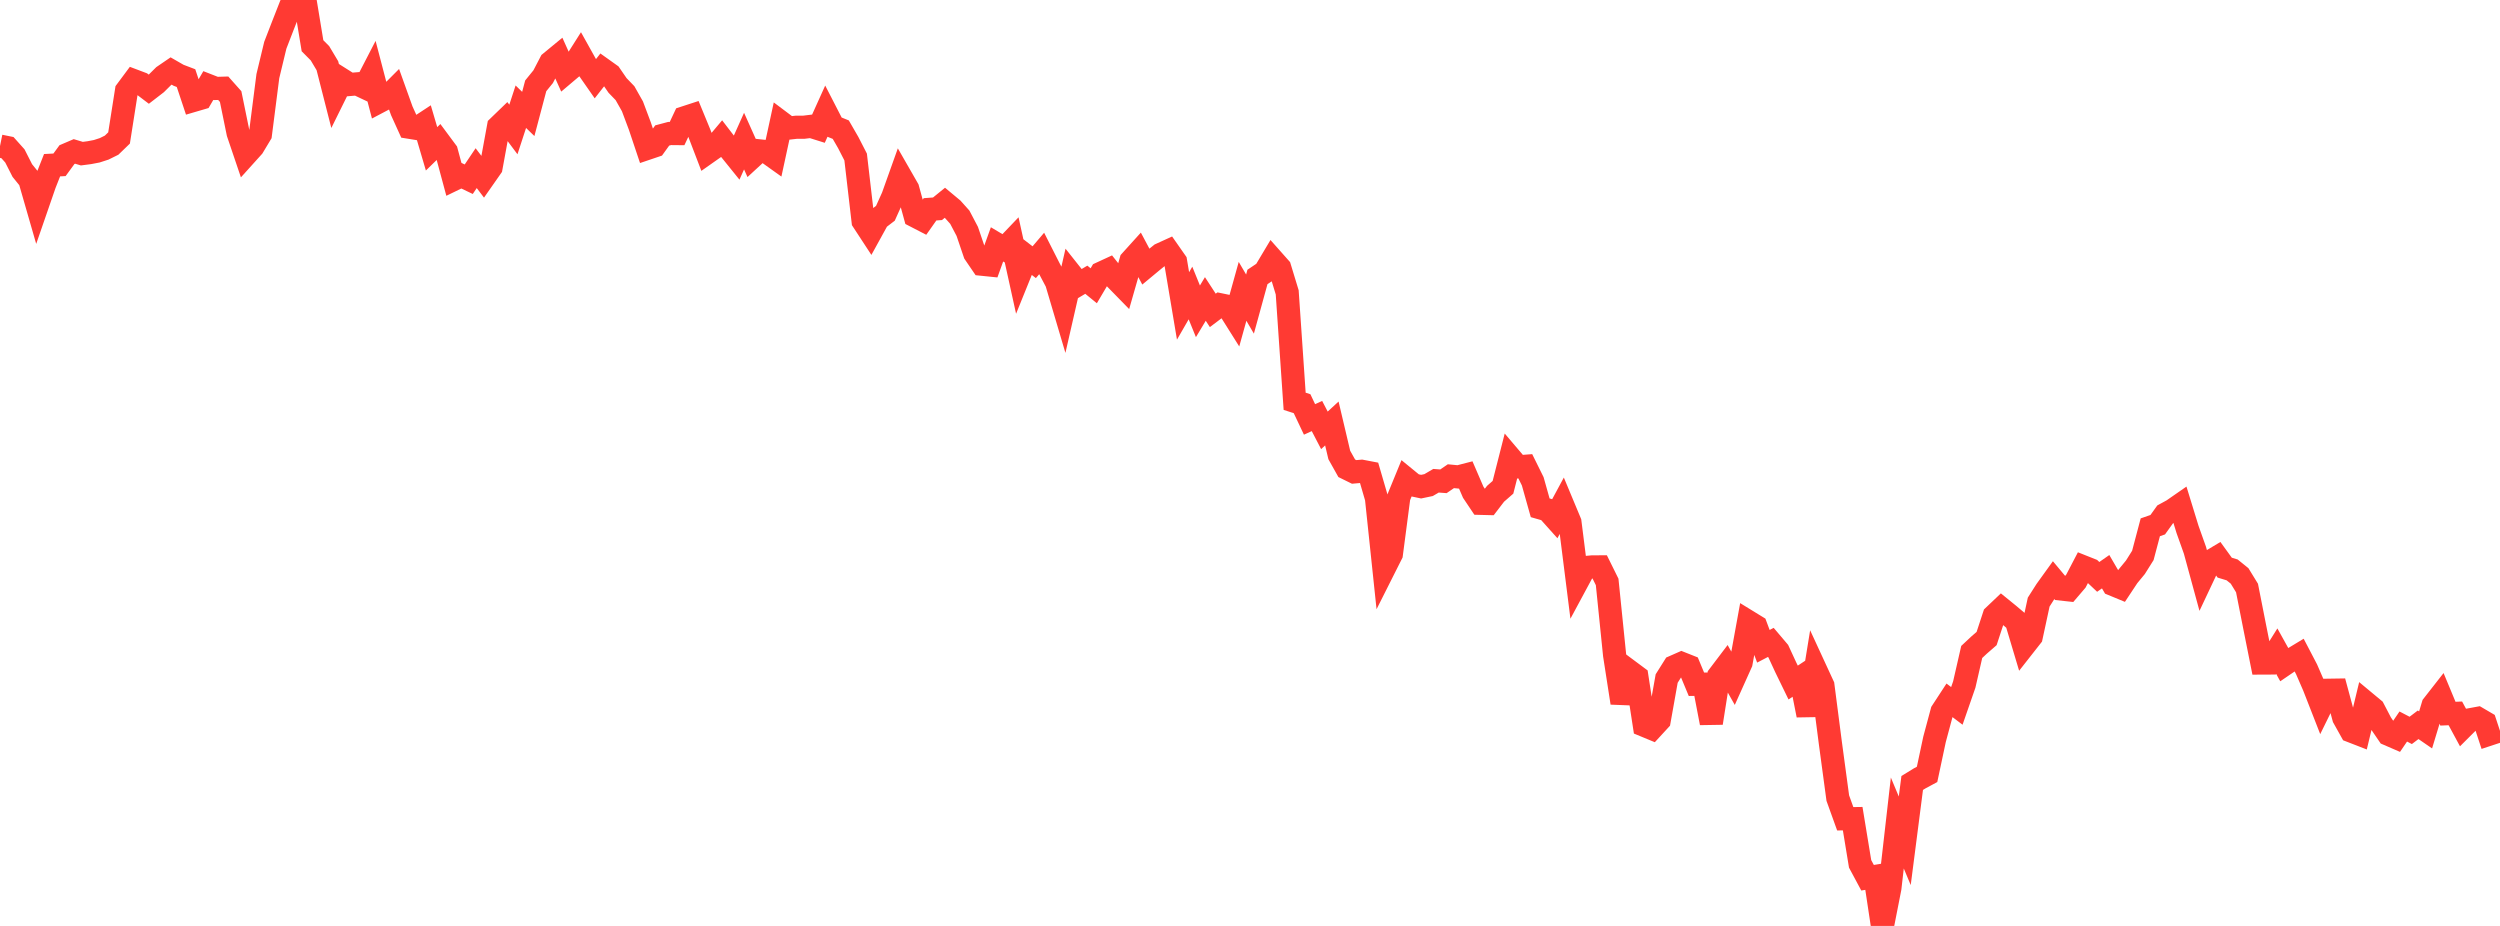 <?xml version="1.0" standalone="no"?>
<!DOCTYPE svg PUBLIC "-//W3C//DTD SVG 1.1//EN" "http://www.w3.org/Graphics/SVG/1.1/DTD/svg11.dtd">

<svg width="135" height="50" viewBox="0 0 135 50" preserveAspectRatio="none" 
  xmlns="http://www.w3.org/2000/svg"
  xmlns:xlink="http://www.w3.org/1999/xlink">


<polyline points="0.0, 7.889 0.402, 7.971 0.804, 8.42 1.205, 9.209 1.607, 9.706 2.009, 11.101 2.411, 9.938 2.812, 8.921 3.214, 8.9 3.616, 8.349 4.018, 8.177 4.42, 8.297 4.821, 8.245 5.223, 8.168 5.625, 8.038 6.027, 7.839 6.429, 7.45 6.83, 4.901 7.232, 4.36 7.634, 4.512 8.036, 4.817 8.438, 4.507 8.839, 4.109 9.241, 3.834 9.643, 4.065 10.045, 4.218 10.446, 5.422 10.848, 5.304 11.25, 4.619 11.652, 4.776 12.054, 4.764 12.455, 5.215 12.857, 7.181 13.259, 8.367 13.661, 7.921 14.062, 7.253 14.464, 4.112 14.866, 2.443 15.268, 1.403 15.67, 0.378 16.071, 0.0 16.473, 0.028 16.875, 2.47 17.277, 2.875 17.679, 3.548 18.08, 5.121 18.482, 4.308 18.884, 4.562 19.286, 4.528 19.688, 4.718 20.089, 3.942 20.491, 5.48 20.893, 5.268 21.295, 4.865 21.696, 5.983 22.098, 6.87 22.5, 6.935 22.902, 6.671 23.304, 8.036 23.705, 7.645 24.107, 8.187 24.509, 9.681 24.911, 9.486 25.312, 9.678 25.714, 9.08 26.116, 9.611 26.518, 9.036 26.92, 6.841 27.321, 6.454 27.723, 6.992 28.125, 5.762 28.527, 6.153 28.929, 4.635 29.33, 4.142 29.732, 3.37 30.134, 3.039 30.536, 3.934 30.938, 3.594 31.339, 2.961 31.741, 3.681 32.143, 4.258 32.545, 3.744 32.946, 4.03 33.348, 4.614 33.75, 5.031 34.152, 5.742 34.554, 6.814 34.955, 8.011 35.357, 7.875 35.759, 7.316 36.161, 7.209 36.562, 7.213 36.964, 6.359 37.366, 6.228 37.768, 7.204 38.17, 8.254 38.571, 7.972 38.973, 7.494 39.375, 8.018 39.777, 8.516 40.179, 7.619 40.58, 8.514 40.982, 8.144 41.384, 8.187 41.786, 8.474 42.188, 6.616 42.589, 6.917 42.991, 6.872 43.393, 6.872 43.795, 6.823 44.196, 6.949 44.598, 6.058 45.0, 6.839 45.402, 7.001 45.804, 7.698 46.205, 8.479 46.607, 11.94 47.009, 12.554 47.411, 11.824 47.812, 11.517 48.214, 10.625 48.616, 9.498 49.018, 10.199 49.42, 11.666 49.821, 11.873 50.223, 11.303 50.625, 11.274 51.027, 10.947 51.429, 11.282 51.83, 11.73 52.232, 12.495 52.634, 13.679 53.036, 14.269 53.438, 14.31 53.839, 13.196 54.241, 13.435 54.643, 13.014 55.045, 14.84 55.446, 13.849 55.848, 14.159 56.25, 13.687 56.652, 14.48 57.054, 15.24 57.455, 16.594 57.857, 14.837 58.259, 15.344 58.661, 15.105 59.062, 15.432 59.464, 14.751 59.866, 14.565 60.268, 15.073 60.67, 15.484 61.071, 14.085 61.473, 13.64 61.875, 14.395 62.277, 14.061 62.679, 13.738 63.08, 13.555 63.482, 14.13 63.884, 16.52 64.286, 15.822 64.688, 16.812 65.089, 16.144 65.491, 16.761 65.893, 16.458 66.295, 16.541 66.696, 17.179 67.098, 15.733 67.5, 16.42 67.902, 14.956 68.304, 14.686 68.705, 14.014 69.107, 14.467 69.509, 15.788 69.911, 21.67 70.312, 21.8 70.714, 22.649 71.116, 22.466 71.518, 23.239 71.92, 22.868 72.321, 24.568 72.723, 25.286 73.125, 25.484 73.527, 25.448 73.929, 25.525 74.33, 26.901 74.732, 30.716 75.134, 29.917 75.536, 26.846 75.938, 25.866 76.339, 26.194 76.741, 26.279 77.143, 26.195 77.545, 25.96 77.946, 25.99 78.348, 25.715 78.75, 25.754 79.152, 25.65 79.554, 26.581 79.955, 27.18 80.357, 27.19 80.759, 26.665 81.161, 26.313 81.562, 24.737 81.964, 25.21 82.366, 25.179 82.768, 25.992 83.17, 27.421 83.571, 27.536 83.973, 27.985 84.375, 27.239 84.777, 28.203 85.179, 31.394 85.58, 30.649 85.982, 30.613 86.384, 30.611 86.786, 31.424 87.188, 35.371 87.589, 37.955 87.991, 36.252 88.393, 36.551 88.795, 39.169 89.196, 39.335 89.598, 38.898 90.0, 36.641 90.402, 36.002 90.804, 35.825 91.205, 35.984 91.607, 36.951 92.009, 36.944 92.411, 39.041 92.812, 36.498 93.214, 35.968 93.616, 36.682 94.018, 35.788 94.42, 33.579 94.821, 33.825 95.223, 34.899 95.625, 34.689 96.027, 35.163 96.429, 36.033 96.83, 36.857 97.232, 36.592 97.634, 38.621 98.036, 36.151 98.438, 37.022 98.839, 40.118 99.241, 43.097 99.643, 44.214 100.045, 44.208 100.446, 46.649 100.848, 47.398 101.25, 47.331 101.652, 50.0 102.054, 47.955 102.455, 44.442 102.857, 45.403 103.259, 42.28 103.661, 42.033 104.062, 41.817 104.464, 39.927 104.866, 38.429 105.268, 37.814 105.67, 38.118 106.071, 36.963 106.473, 35.206 106.875, 34.83 107.277, 34.481 107.679, 33.255 108.08, 32.874 108.482, 33.201 108.884, 33.541 109.286, 34.886 109.688, 34.374 110.089, 32.514 110.491, 31.883 110.893, 31.325 111.295, 31.807 111.696, 31.851 112.098, 31.381 112.5, 30.612 112.902, 30.772 113.304, 31.152 113.705, 30.872 114.107, 31.561 114.509, 31.727 114.911, 31.12 115.312, 30.633 115.714, 29.993 116.116, 28.474 116.518, 28.334 116.92, 27.773 117.321, 27.555 117.723, 27.276 118.125, 28.584 118.527, 29.714 118.929, 31.188 119.33, 30.338 119.732, 30.097 120.134, 30.653 120.536, 30.775 120.938, 31.1 121.339, 31.754 121.741, 33.791 122.143, 35.804 122.545, 35.802 122.946, 35.163 123.348, 35.887 123.75, 35.613 124.152, 35.37 124.554, 36.14 124.955, 37.063 125.357, 38.092 125.759, 37.273 126.161, 37.267 126.562, 38.754 126.964, 39.474 127.366, 39.63 127.768, 37.957 128.17, 38.291 128.571, 39.06 128.973, 39.649 129.375, 39.823 129.777, 39.232 130.179, 39.442 130.58, 39.138 130.982, 39.415 131.384, 38.086 131.786, 37.572 132.188, 38.539 132.589, 38.522 132.991, 39.266 133.393, 38.865 133.795, 38.791 134.196, 39.026 134.598, 40.245" fill="none" stroke="#ff3a33" stroke-width="1.25"/>

</svg>